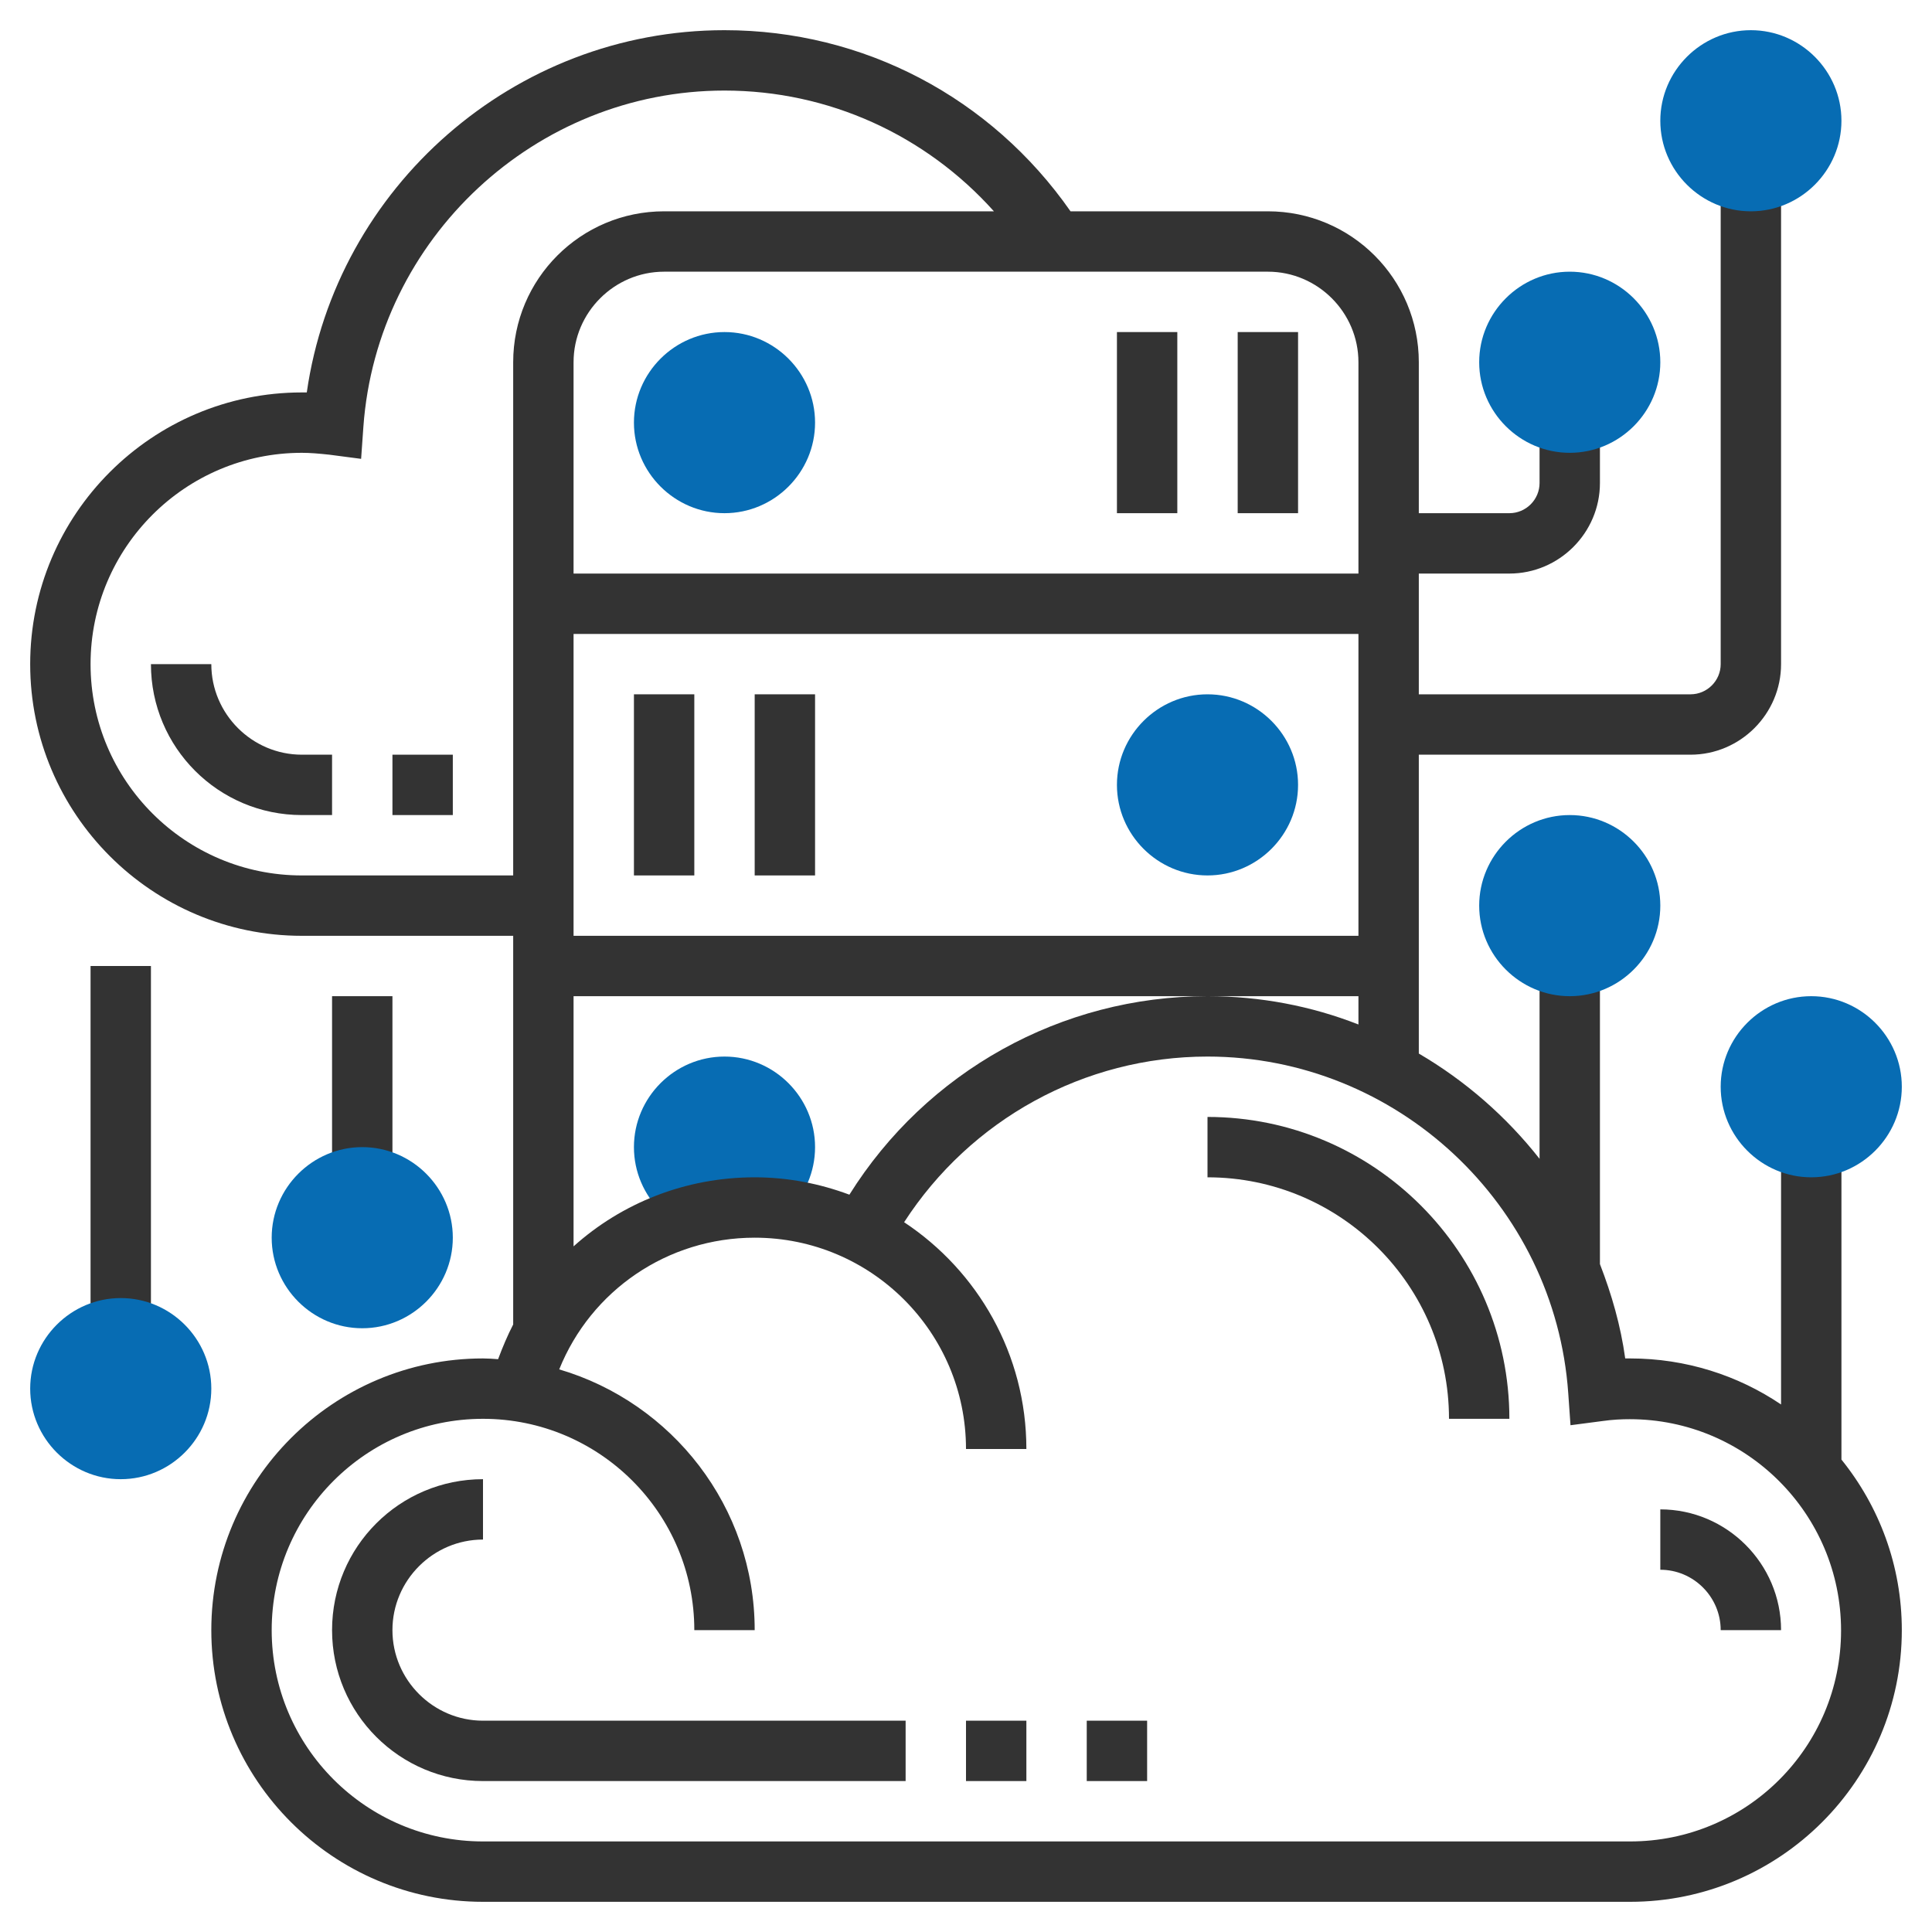 <?xml version="1.0" encoding="UTF-8"?> <!-- Generator: Adobe Illustrator 22.1.0, SVG Export Plug-In . SVG Version: 6.00 Build 0) --> <svg xmlns="http://www.w3.org/2000/svg" xmlns:xlink="http://www.w3.org/1999/xlink" id="Layer_35" x="0px" y="0px" viewBox="0 0 512 512" style="enable-background:new 0 0 512 512;" xml:space="preserve"> <style type="text/css"> .st0{fill:#076CB3;} .st1{fill:#333333;} </style> <path class="st0" d="M192,328c-13.2,0-24-10.8-24-24s10.8-24,24-24s24,10.8,24,24S205.2,328,192,328z"></path> <path class="st0" d="M192,136c-13.2,0-24-10.8-24-24s10.8-24,24-24s24,10.8,24,24S205.2,136,192,136z"></path> <path class="st0" d="M320,232c-13.2,0-24-10.8-24-24s10.8-24,24-24s24,10.8,24,24S333.2,232,320,232z"></path> <path class="st1" d="M488,386.8V304h-16v68.2c-11.4-7.7-25.2-12.2-40-12.2c-0.4,0-0.8,0-1.3,0c-1.2-8.7-3.6-17-6.7-25v-79h-16v51.1 c-8.8-11.2-19.7-20.7-32-27.9V200h72c13.2,0,24-10.8,24-24V48h-16v128c0,4.4-3.6,8-8,8h-72v-32h24c13.2,0,24-10.8,24-24v-16h-16v16 c0,4.4-3.6,8-8,8h-24V96c0-22.1-17.9-40-40-40h-52.3c-21-30.1-54.8-48-91.7-48C136.2,8,89.1,49.6,81.3,104c-0.4,0-0.8,0-1.3,0 c-39.7,0-72,32.3-72,72s32.3,72,72,72h56v103c-1.5,2.9-2.8,6-4,9.2c-1.3-0.1-2.7-0.2-4-0.2c-39.7,0-72,32.3-72,72s32.3,72,72,72h304 c39.7,0,72-32.3,72-72C504,414.9,498,399.2,488,386.8L488,386.8z M320,264c-38.8,0-74.5,20-94.9,52.6c-7.8-2.9-16.2-4.6-25.1-4.6 c-18.3,0-35.2,6.8-48,18.3V264H320h40v7.5C347.5,266.6,334,264,320,264z M152,168h208v80H152V168z M360,96v56H152V96 c0-13.2,10.8-24,24-24h160C349.2,72,360,82.8,360,96z M80,232c-30.9,0-56-25.1-56-56s25.1-56,56-56c2.2,0,4.5,0.2,7.3,0.5l8.4,1.1 l0.6-8.5C99.9,63.2,141.9,24,192,24c27.6,0,53.3,11.8,71.4,32H176c-22.1,0-40,17.9-40,40v136H80z M432,488H128 c-30.9,0-56-25.1-56-56s25.1-56,56-56s56,25.1,56,56h16c0-32.7-21.9-60.3-51.8-69.1C156.6,342,176.9,328,200,328 c30.9,0,56,25.1,56,56h16c0-25.1-12.9-47.2-32.4-60.1c17.6-27.2,47.7-43.9,80.4-43.9c50.1,0,92.1,39.2,95.6,89.2l0.6,8.5l8.4-1.1 c2.8-0.4,5.2-0.5,7.3-0.5c30.9,0,56,25.1,56,56S462.9,488,432,488z"></path> <path class="st1" d="M328,88h16v48h-16V88z"></path> <path class="st1" d="M296,88h16v48h-16V88z"></path> <path class="st1" d="M168,184h16v48h-16V184z"></path> <path class="st1" d="M200,184h16v48h-16V184z"></path> <path class="st1" d="M24,256h16v96H24V256z"></path> <path class="st1" d="M88,264h16v48H88V264z"></path> <path class="st1" d="M320,296v16c35.3,0,64,28.7,64,64h16C400,331.9,364.1,296,320,296z"></path> <path class="st1" d="M104,432c0-13.2,10.8-24,24-24v-16c-22.1,0-40,17.9-40,40s17.9,40,40,40h112v-16H128 C114.8,456,104,445.2,104,432z"></path> <path class="st1" d="M256,456h16v16h-16V456z"></path> <path class="st1" d="M288,456h16v16h-16V456z"></path> <path class="st1" d="M440,400v16c8.8,0,16,7.2,16,16h16C472,414.4,457.6,400,440,400z"></path> <path class="st1" d="M56,176H40c0,22.1,17.9,40,40,40h8v-16h-8C66.8,200,56,189.2,56,176z"></path> <path class="st1" d="M104,200h16v16h-16V200z"></path> <g> <path class="st0" d="M32,392c-13.2,0-24-10.8-24-24s10.8-24,24-24s24,10.8,24,24S45.2,392,32,392z"></path> <path class="st0" d="M96,352c-13.2,0-24-10.8-24-24s10.8-24,24-24s24,10.8,24,24S109.2,352,96,352z"></path> <path class="st0" d="M480,312c-13.2,0-24-10.8-24-24s10.8-24,24-24s24,10.8,24,24S493.2,312,480,312z"></path> <path class="st0" d="M416,264c-13.2,0-24-10.8-24-24s10.8-24,24-24s24,10.8,24,24S429.2,264,416,264z"></path> <path class="st0" d="M464,56c-13.2,0-24-10.8-24-24s10.8-24,24-24s24,10.8,24,24S477.2,56,464,56z"></path> <path class="st0" d="M416,120c-13.2,0-24-10.8-24-24s10.8-24,24-24s24,10.8,24,24S429.2,120,416,120z"></path> </g> </svg> 